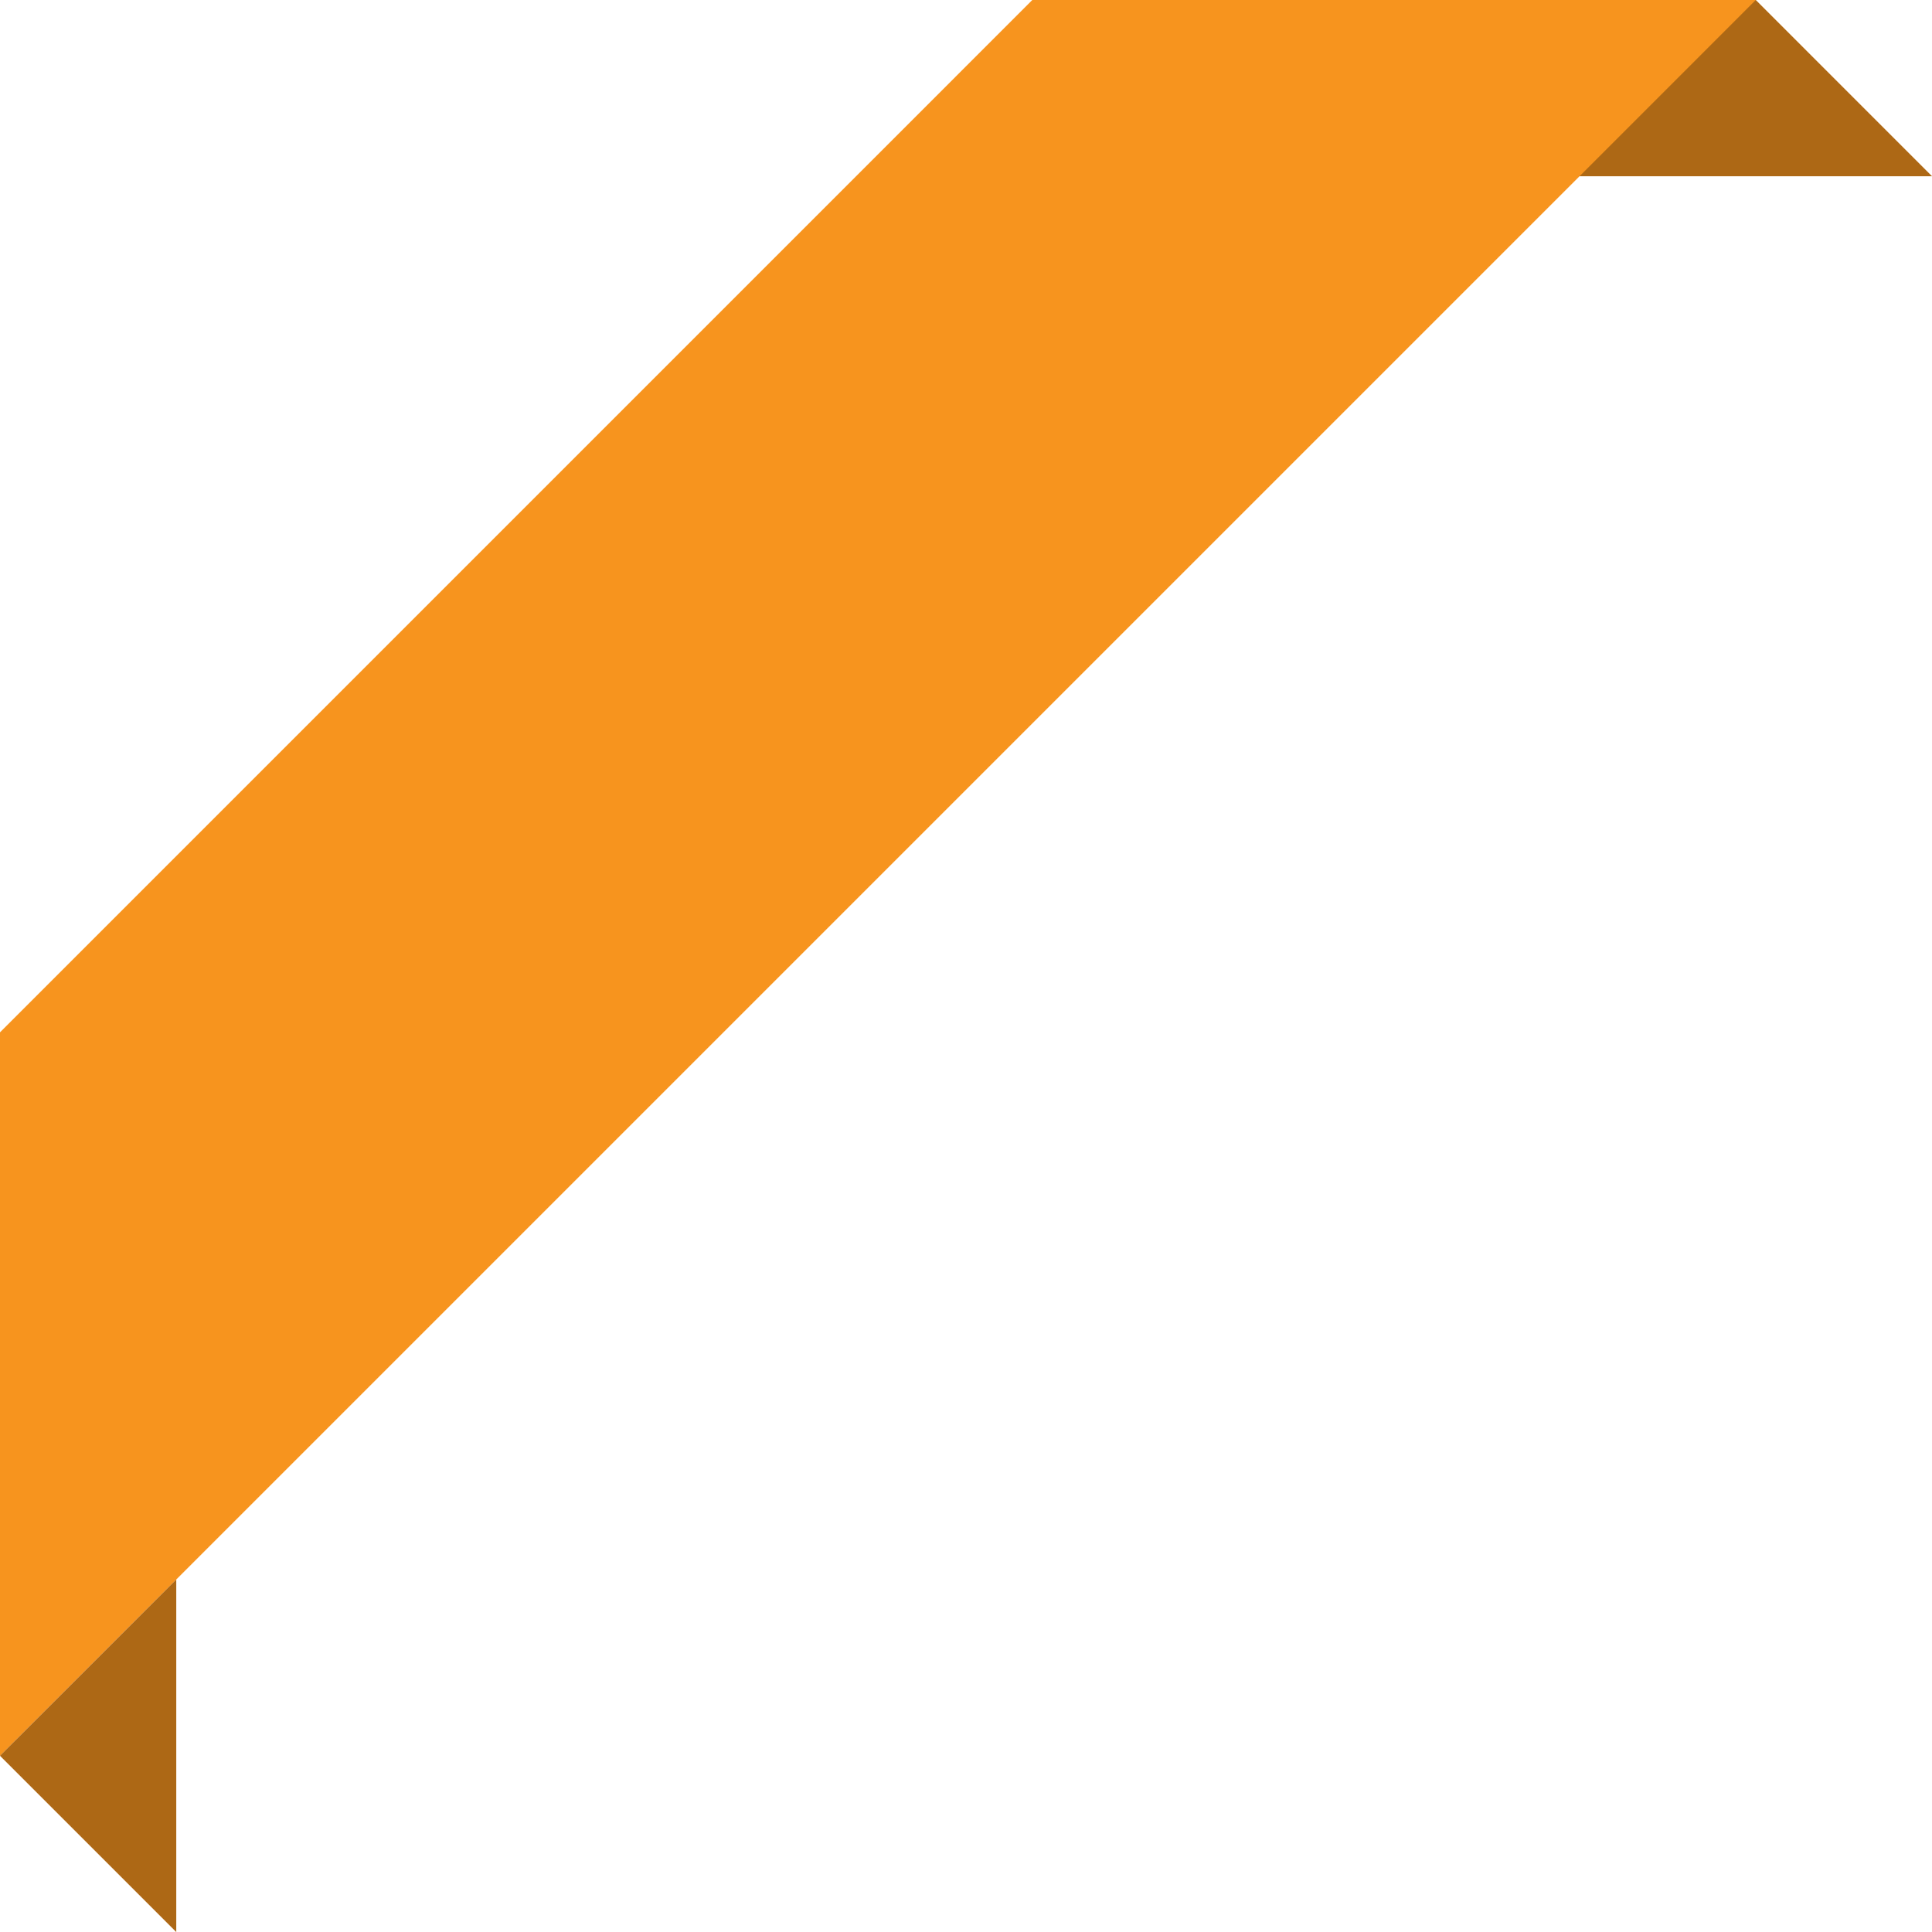 <?xml version="1.0" standalone="no"?>
<!DOCTYPE svg PUBLIC "-//W3C//DTD SVG 1.1//EN" "http://www.w3.org/Graphics/SVG/1.1/DTD/svg11.dtd">
<!-- Generator: Adobe Illustrator 16.0.0, SVG Export Plug-In . SVG Version: 6.00 Build 0)  -->
<svg xmlns="http://www.w3.org/2000/svg" xmlns:xlink="http://www.w3.org/1999/xlink" version="1.1" id="Layer_1" x="0px" y="0px" width="298.555px" height="298.555px" viewBox="0 0 298.555 298.555" style="enable-background:new 0 0 298.555 298.555;" xml:space="preserve">
<g id="change1">
	<polygon style="fill:#F7941E;" points="27.237,271.319 27.237,244.084 0,271.319 27.237,298.555  "/>
	<polygon style="fill:#F7941E;" points="271.32,0.001 271.321,0 159.524,0 0,159.526 0,271.319 246.569,24.752 244.084,27.237    271.319,27.237 298.555,27.237  "/>
</g>
<path style="opacity:0.3;" d="M0,271.319l27.236,27.236v-27.236v-27.234L0,271.319z M271.319,0l-27.234,27.236h27.234h27.236  L271.319,0z"/>
</svg>
